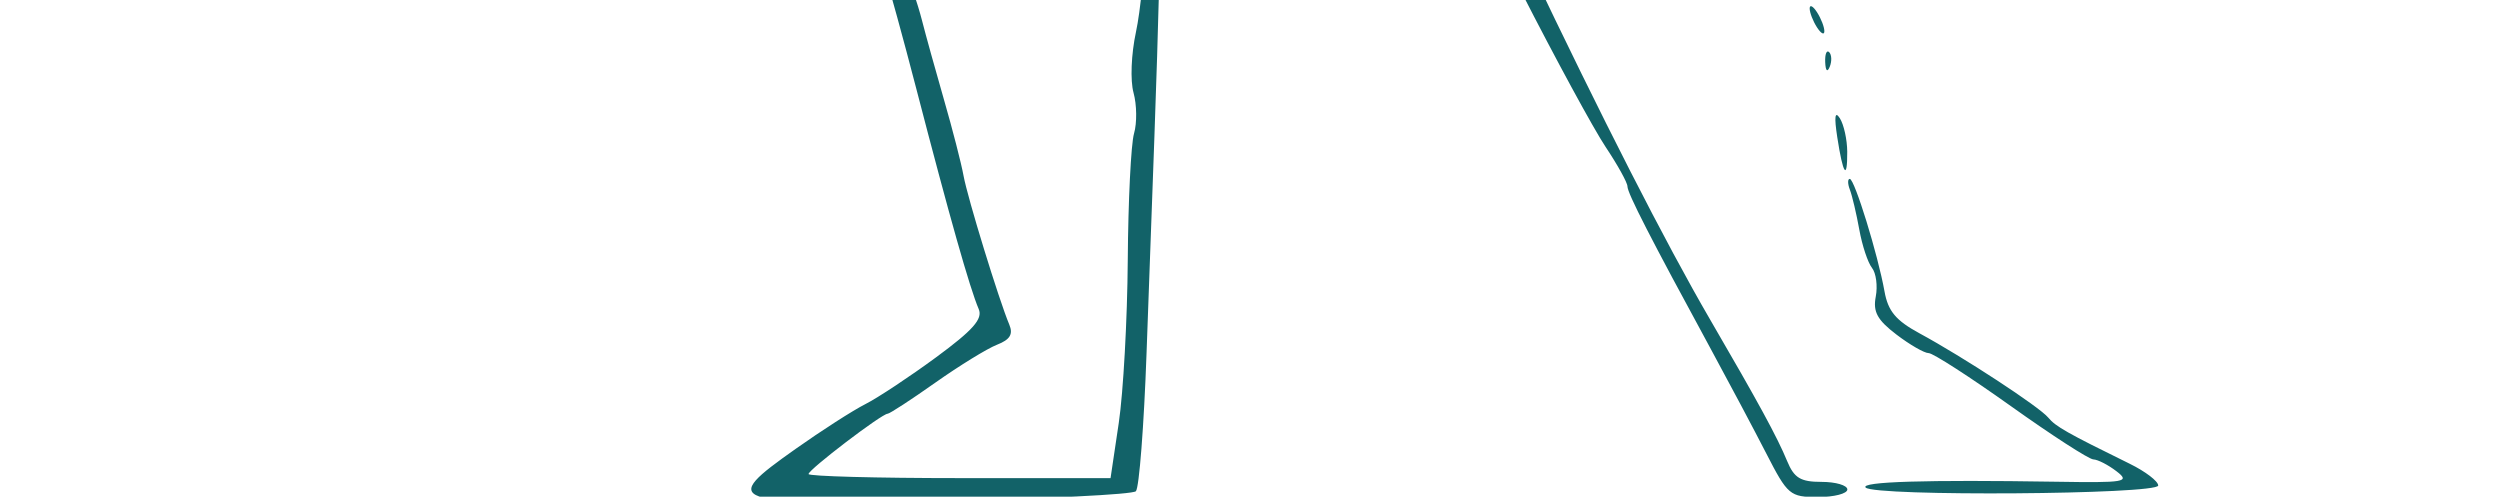<?xml version="1.0" encoding="UTF-8"?> <svg xmlns="http://www.w3.org/2000/svg" width="151" height="30" viewBox="0 0 151 30" fill="none"> <g clip-path="url(#clip0_121_1816)"> <path fill-rule="evenodd" clip-rule="evenodd" d="M123.258 -150.698C118.179 -149.897 104.511 -144.663 100.13 -141.841C99.249 -141.273 97.291 -140 95.779 -139.012C93.032 -137.217 82.269 -127.127 82.269 -126.347C82.269 -125.991 80.212 -122.996 79.514 -122.335C78.563 -121.434 75.399 -115.913 75.399 -115.153C75.399 -114.635 75.06 -113.931 74.646 -113.587C73.781 -112.871 71.75 -108.582 70.609 -105.063C70.18 -103.742 69.657 -102.661 69.447 -102.661C69.237 -102.661 68.274 -103.524 67.308 -104.579C57.346 -115.456 48.763 -120.922 34.868 -125.236C32.022 -126.12 25.619 -127.398 22.273 -127.751C17.972 -128.204 8.75 -127.994 7.806 -127.422C7.067 -126.974 7.18 -126.931 8.534 -127.149C13.874 -128.009 29.212 -126.713 32.253 -125.146C32.684 -124.924 33.846 -124.597 34.835 -124.418C35.825 -124.239 37.473 -123.716 38.499 -123.255C39.525 -122.794 41.587 -121.975 43.084 -121.435C48.653 -119.425 52.492 -116.913 59.598 -110.632C64.784 -106.048 67.231 -103.558 68.106 -101.975C69.182 -100.029 70.205 -99.972 70.591 -101.835C70.972 -103.673 72.936 -107.991 73.568 -108.381C73.82 -108.536 74.025 -109.165 74.025 -109.78C74.025 -110.394 74.2 -110.897 74.413 -110.897C74.627 -110.897 75.165 -111.772 75.608 -112.841C76.895 -115.947 77.722 -117.383 79.596 -119.764C80.562 -120.992 81.353 -122.279 81.353 -122.624C81.353 -122.968 81.556 -123.25 81.805 -123.25C82.054 -123.25 82.806 -124.125 83.477 -125.194C84.148 -126.264 85.903 -128.364 87.376 -129.86C88.849 -131.357 90.055 -132.747 90.055 -132.949C90.055 -133.15 90.346 -133.316 90.704 -133.316C91.06 -133.316 91.421 -133.509 91.505 -133.746C91.756 -134.455 97.394 -138.806 98.061 -138.806C98.402 -138.806 98.748 -138.977 98.833 -139.185C99.019 -139.648 104.589 -142.924 105.189 -142.924C105.426 -142.924 107.592 -143.85 110.001 -144.982C112.411 -146.115 114.667 -147.041 115.015 -147.041C115.363 -147.041 115.747 -147.202 115.869 -147.399C115.99 -147.595 116.775 -147.805 117.613 -147.865C118.451 -147.925 120.064 -148.261 121.197 -148.612C124.898 -149.757 133.696 -150.277 134.583 -149.403C134.766 -149.222 135.019 -143.727 135.143 -137.192C135.268 -130.656 135.498 -123.147 135.655 -120.505C135.812 -117.863 135.972 -113.081 136.011 -109.879L136.082 -104.057L134.937 -104.308C134.307 -104.446 133.329 -104.628 132.763 -104.713C132.197 -104.798 130.947 -105.001 129.986 -105.163L128.239 -105.458L128.279 -112.867C128.301 -116.942 128.181 -120.997 128.012 -121.877L127.704 -123.479L127.679 -121.649C127.665 -120.642 127.649 -116.627 127.643 -112.727L127.632 -105.635L124.987 -105.763C120.928 -105.958 120.698 -105.955 117.762 -105.675C108.426 -104.784 101.613 -102.292 93.428 -96.777C88.971 -93.774 83.643 -88.826 83.643 -87.691C83.643 -87.096 83.271 -87.049 81.238 -87.389C77.427 -88.027 72.339 -87.688 67.385 -86.466L62.805 -85.337L61.409 -86.678C60.641 -87.416 59.83 -88.02 59.607 -88.02C59.383 -88.02 58.774 -88.418 58.254 -88.905C56.025 -90.992 48.117 -93.669 42.425 -94.263C38.751 -94.647 30.827 -94.461 30.345 -93.979C30.087 -93.722 29.398 -93.511 28.814 -93.511C28.23 -93.511 26.593 -92.893 25.177 -92.138C23.761 -91.383 22.271 -90.749 21.865 -90.729C21.436 -90.708 21.356 -90.601 21.673 -90.472C21.972 -90.35 23.621 -90.86 25.337 -91.604C28.07 -92.79 29.934 -93.291 33.494 -93.793C36.186 -94.174 41.113 -93.971 44.027 -93.36C44.783 -93.201 45.917 -92.986 46.546 -92.882C47.176 -92.777 48.928 -92.24 50.439 -91.688C51.95 -91.137 53.599 -90.568 54.103 -90.425C54.607 -90.281 55.88 -89.579 56.933 -88.863C57.986 -88.148 59.053 -87.563 59.305 -87.563C59.797 -87.563 61.66 -85.379 61.66 -84.801C61.66 -84.608 61.093 -84.252 60.4 -84.01C59.708 -83.769 57.666 -82.396 55.864 -80.961C51.694 -77.64 50.427 -75.156 50.465 -70.38C50.494 -66.809 51.103 -65.585 53.755 -63.764C55.533 -62.543 59.06 -62.03 60.047 -62.849C60.424 -63.161 61.059 -63.291 61.458 -63.138C62.153 -62.871 64.905 -64.551 66.098 -65.97C67.358 -67.468 68.192 -71.436 67.819 -74.158C67.618 -75.617 67.492 -76.969 67.537 -77.162C67.658 -77.683 64.829 -83.165 64.247 -83.535C63.914 -83.747 63.972 -83.931 64.42 -84.088C70.358 -86.147 73.306 -86.507 81.192 -86.134C82.122 -86.09 82.062 -85.867 80.106 -82.067C78.165 -78.297 78.032 -77.807 77.977 -74.208C77.907 -69.688 78.45 -68.555 81.556 -66.737C85.362 -64.508 90.306 -65.284 93.188 -68.562C94.969 -70.589 95.29 -71.823 94.93 -75.259C94.422 -80.118 91.507 -84.005 87.192 -85.578C85.995 -86.014 85.017 -86.625 85.017 -86.935C85.017 -87.719 90.716 -93.156 93.489 -95.019C101.89 -100.66 104.852 -102.005 111.465 -103.183C113.292 -103.509 114.785 -103.89 114.785 -104.031C114.785 -104.172 115.662 -104.3 116.732 -104.316C117.802 -104.332 119.915 -104.406 121.426 -104.481C122.938 -104.556 124.947 -104.463 125.892 -104.274L127.609 -103.932L127.657 -101.352C127.684 -99.933 127.771 -93.316 127.851 -86.648C127.931 -79.979 128.045 -70.817 128.105 -66.288C128.164 -61.758 128.064 -57.591 127.881 -57.027C127.699 -56.463 127.685 -55.783 127.851 -55.515C128.111 -55.094 128.428 -44.307 128.682 -27.181L128.754 -22.388L126.922 -22.032C125.914 -21.835 124.163 -21.673 123.029 -21.669C121.896 -21.666 119.732 -21.439 118.22 -21.165C116.709 -20.891 114.442 -20.59 113.183 -20.497C111.923 -20.404 110.274 -20.189 109.519 -20.02C108.03 -19.688 107.801 -19.667 97.611 -18.936C93.833 -18.665 90.432 -18.319 90.055 -18.167C89.677 -18.014 87.822 -17.831 85.933 -17.759C84.043 -17.688 80.334 -17.311 77.689 -16.921C75.044 -16.532 71.446 -16.09 69.694 -15.941C67.942 -15.791 66.314 -15.549 66.078 -15.403C65.841 -15.256 64.535 -15.173 63.176 -15.217C61.816 -15.262 59.845 -15.067 58.795 -14.785C57.223 -14.362 50.123 -13.557 46.317 -13.37C45.813 -13.345 43.65 -13.055 41.508 -12.724C39.367 -12.395 35.867 -12.061 33.729 -11.983L29.843 -11.842L29.298 -15.502C28.999 -17.516 28.738 -19.411 28.719 -19.714C28.701 -20.017 29.458 -20.399 30.402 -20.563C34.118 -21.209 41.186 -25.23 48.339 -30.768C49.955 -32.02 53.046 -33.9 55.209 -34.948C57.372 -35.995 59.506 -37.046 59.952 -37.282C61.599 -38.156 64.77 -38.311 65.526 -37.555C65.918 -37.163 66.24 -36.646 66.24 -36.405C66.24 -35.618 68.463 -34.49 70.014 -34.49C70.849 -34.49 71.982 -34.805 72.532 -35.189C73.519 -35.881 74.582 -38.628 74.265 -39.671C74.175 -39.967 73.978 -40.771 73.828 -41.459C73.503 -42.943 71.524 -44.104 69.354 -44.083C67.463 -44.065 65.667 -42.543 65.065 -40.449C64.642 -38.976 64.444 -38.847 61.878 -38.366C58.041 -37.647 49.13 -33.307 47.813 -31.516C47.628 -31.264 47.473 -31.223 47.469 -31.425C47.461 -31.834 41.927 -28.059 40.109 -26.404C39.466 -25.819 38.78 -25.339 38.585 -25.339C38.391 -25.339 36.706 -24.606 34.842 -23.711C31.112 -21.919 28.517 -21.297 28.033 -22.079C27.558 -22.848 26.654 -28.321 25.627 -36.663C25.495 -37.732 25.208 -38.608 24.99 -38.608C24.771 -38.608 24.702 -38.894 24.837 -39.244C24.971 -39.594 24.854 -40.983 24.576 -42.332C24.298 -43.681 23.989 -45.196 23.89 -45.699C22.593 -52.299 22.131 -54.84 21.793 -57.251C21.573 -58.824 21.191 -60.883 20.944 -61.827C20.697 -62.77 20.275 -65.087 20.005 -66.974C19.735 -68.862 19.201 -72.053 18.818 -74.066C18.435 -76.079 18.015 -78.755 17.885 -80.014C17.513 -83.605 17.271 -84.36 16.49 -84.36C15.937 -84.36 15.833 -84.078 16.058 -83.183C16.221 -82.537 16.664 -79.911 17.043 -77.35C17.422 -74.789 17.837 -72.178 17.965 -71.549C18.578 -68.532 19.819 -61.345 20.252 -58.3C20.412 -57.178 20.815 -55.357 21.148 -54.253C21.48 -53.148 21.646 -51.967 21.515 -51.627C21.385 -51.287 21.59 -49.918 21.971 -48.583C22.353 -47.249 22.797 -45.127 22.958 -43.869C23.119 -42.611 23.434 -40.552 23.659 -39.294C24.169 -36.444 24.445 -34.669 25.017 -30.601C25.265 -28.839 25.763 -26.168 26.124 -24.665C26.485 -23.162 26.692 -21.789 26.584 -21.614C26.476 -21.439 24.622 -21.309 22.465 -21.326C17.767 -21.362 17.492 -21.624 17.051 -26.483C16.891 -28.245 16.464 -31.024 16.102 -32.66C14.503 -39.883 13.69 -44.471 13.348 -48.216C13.221 -49.6 12.812 -51.967 12.438 -53.477C12.065 -54.987 11.447 -58.59 11.066 -61.484C10.685 -64.378 10.047 -68.29 9.65 -70.177C8.948 -73.504 8.107 -78.751 7.171 -85.65C6.921 -87.492 6.626 -89.145 6.516 -89.323C6.199 -89.836 2.58 -111.564 2.58 -112.955C2.58 -114.091 2.696 -114.177 3.84 -113.891C4.532 -113.718 5.82 -113.464 6.702 -113.326C7.584 -113.188 8.511 -112.917 8.763 -112.723C9.463 -112.184 20.506 -108.675 28.227 -106.539C36.463 -104.259 38.649 -103.581 42.196 -102.201C44.211 -101.416 46.89 -100.459 48.149 -100.074C49.409 -99.688 51.676 -98.96 53.187 -98.455C54.698 -97.95 56.45 -97.468 57.08 -97.384C57.71 -97.299 59.564 -96.725 61.202 -96.108C62.839 -95.49 65.964 -94.532 68.146 -93.978L72.113 -92.97L74.951 -94.854C76.512 -95.889 79.776 -98.349 82.204 -100.32C84.633 -102.291 87.775 -104.705 89.186 -105.684C91.99 -107.63 101.897 -115.14 107.663 -119.691C109.664 -121.271 112.213 -123.106 113.327 -123.769C114.441 -124.431 115.483 -125.18 115.641 -125.433C115.8 -125.686 117.785 -127.238 120.052 -128.883C125.41 -132.77 127.826 -134.845 127.226 -135.045C126.49 -135.289 125.075 -134.402 121.863 -131.679C120.253 -130.315 118.813 -129.198 118.665 -129.198C118.517 -129.198 117.326 -128.372 116.018 -127.363C114.71 -126.354 110.858 -123.488 107.458 -120.994C104.057 -118.5 100.089 -115.465 98.638 -114.25C97.189 -113.035 95.746 -111.959 95.433 -111.859C95.12 -111.759 94.204 -111.141 93.398 -110.486C91.448 -108.902 90.233 -107.989 87.765 -106.252C86.631 -105.455 85.601 -104.681 85.475 -104.533C84.744 -103.671 80.886 -100.831 80.447 -100.831C80.16 -100.831 80.038 -100.648 80.177 -100.424C80.316 -100.2 79.658 -99.655 78.715 -99.213C77.773 -98.771 75.868 -97.44 74.483 -96.254L71.964 -94.098L70.132 -94.706C65.416 -96.273 56.163 -99.154 54.103 -99.698C51.25 -100.451 40.031 -104.27 38.906 -104.871C38.448 -105.115 37.455 -105.425 36.7 -105.559C34.854 -105.885 29.355 -107.467 26.33 -108.541C24.98 -109.02 22.331 -109.863 20.441 -110.412C15.95 -111.719 7.652 -114.405 4.173 -115.677C2.657 -116.232 1.179 -116.607 0.889 -116.51C0.291 -116.311 0.544 -111.727 1.237 -110.21C1.467 -109.707 1.749 -108.369 1.863 -107.237C1.977 -106.104 2.502 -102.604 3.029 -99.459C4.184 -92.568 4.691 -89.323 5.301 -84.923C5.555 -83.094 5.974 -81.203 6.233 -80.722C6.491 -80.239 6.702 -78.969 6.702 -77.898C6.702 -76.02 7.011 -74.051 8.377 -67.203C9.45 -61.828 11.269 -50.799 11.275 -49.628C11.279 -49.021 10.787 -47.68 10.181 -46.649C9.576 -45.617 8.934 -43.794 8.754 -42.599C8.575 -41.404 8.284 -40.337 8.108 -40.229C7.472 -39.836 7.568 -32.458 8.234 -30.572C10.058 -25.408 12.691 -21.853 15.304 -21.024C16.288 -20.712 16.305 -20.647 18.143 -9.383C18.652 -6.269 19.067 -3.257 19.067 -2.69C19.067 -0.76 19.729 -0.687 29.143 -1.581C34.055 -2.048 39.245 -2.437 40.677 -2.446C42.109 -2.456 43.828 -2.671 44.498 -2.925C45.167 -3.179 47.293 -3.497 49.222 -3.631L52.729 -3.876L53.348 -1.911C53.689 -0.83 54.582 2.421 55.333 5.315C57.356 13.108 58.573 17.407 59.115 18.67C59.369 19.264 58.771 19.94 56.546 21.577C54.95 22.75 53.027 24.024 52.271 24.407C51.515 24.79 49.617 26.009 48.053 27.115C43.46 30.363 43.796 30.48 56.981 30.237C63.177 30.123 68.409 29.867 68.607 29.67C68.805 29.471 69.096 25.712 69.252 21.316C69.409 16.919 69.622 11.057 69.725 8.289C69.828 5.521 69.962 1.241 70.022 -1.222C70.147 -6.305 70.304 -6.544 73.567 -6.606C74.701 -6.627 76.037 -6.804 76.536 -6.999C78.004 -7.572 74.723 -7.977 71.735 -7.591L69.216 -7.267L69.166 -3.836C69.138 -1.948 68.888 0.652 68.61 1.944C68.324 3.273 68.261 4.861 68.466 5.604C68.665 6.326 68.679 7.431 68.496 8.06C68.312 8.689 68.142 12.129 68.117 15.705C68.092 19.281 67.847 23.707 67.574 25.542L67.077 28.878H57.956C52.94 28.878 48.836 28.767 48.836 28.632C48.836 28.362 53.259 24.989 53.613 24.989C53.734 24.989 55.028 24.146 56.487 23.116C57.947 22.086 59.625 21.053 60.218 20.822C61.007 20.513 61.206 20.189 60.961 19.606C60.333 18.109 58.44 11.95 58.197 10.61C58.064 9.874 57.534 7.815 57.02 6.035C56.507 4.255 55.903 2.078 55.679 1.197C55.455 0.317 54.874 -1.433 54.388 -2.692L53.504 -4.979L49.15 -4.869C46.755 -4.808 44.248 -4.551 43.58 -4.297C42.912 -4.043 40.884 -3.826 39.074 -3.815C37.264 -3.804 34.856 -3.601 33.723 -3.363C32.589 -3.125 29.262 -2.803 26.327 -2.649L20.993 -2.368L20.726 -3.674C20.579 -4.392 20.339 -6.009 20.193 -7.267C20.046 -8.525 19.63 -10.756 19.267 -12.225C18.905 -13.693 18.478 -16.002 18.319 -17.355L18.03 -19.814L22.442 -19.787C24.868 -19.773 26.954 -19.598 27.078 -19.399C27.201 -19.2 27.539 -17.418 27.829 -15.44C28.119 -13.461 28.528 -11.377 28.74 -10.809C29.161 -9.675 28.842 -9.679 37.616 -10.696C39.631 -10.93 44.783 -11.45 49.065 -11.851C53.347 -12.253 58.603 -12.876 60.744 -13.235C64.258 -13.826 69.278 -14.404 82.269 -15.715C89.973 -16.493 109.547 -18.695 112.038 -19.065C112.667 -19.159 115.759 -19.487 118.907 -19.794C122.056 -20.102 125.869 -20.606 127.38 -20.914L130.128 -21.474L130.001 -29.24C129.93 -33.512 129.792 -39.992 129.693 -43.64C129.036 -67.878 128.366 -101.261 128.49 -103.521C128.532 -104.285 132.357 -103.901 134.785 -102.887C136.24 -102.28 136.311 -102.139 136.317 -99.825C136.342 -91.387 136.86 -71.588 137.081 -70.634C137.227 -70.005 137.322 -67.481 137.293 -65.025C137.263 -62.569 137.515 -57.833 137.853 -54.502C138.191 -51.17 138.343 -47.312 138.191 -45.928C138.038 -44.544 138.051 -41.25 138.219 -38.608C138.388 -35.965 138.654 -29.995 138.811 -25.339C138.968 -20.684 139.186 -16.214 139.295 -15.407C139.478 -14.056 139.395 -13.944 138.246 -13.993C136.768 -14.056 126.849 -12.707 124.053 -12.064C122.979 -11.816 121.059 -11.614 119.787 -11.614C118.514 -11.614 117.081 -11.404 116.601 -11.147C116.122 -10.891 114.126 -10.61 112.166 -10.523C110.206 -10.435 108.233 -10.208 107.782 -10.017C106.883 -9.638 106.995 -8.559 107.91 -8.771C108.222 -8.844 109.227 -8.973 110.143 -9.059C111.059 -9.144 113.045 -9.432 114.556 -9.698C116.068 -9.964 118.644 -10.307 120.281 -10.46C121.919 -10.614 124.495 -10.937 126.006 -11.178C130.915 -11.961 138.154 -12.904 139.666 -12.957C140.454 -12.984 140.484 -13.445 140.196 -21.107C140.028 -25.573 139.884 -29.64 139.876 -30.143C139.846 -31.913 139.01 -58.114 138.818 -63.314L138.622 -68.576L139.711 -66.411C142.093 -61.674 145.572 -57.842 149.261 -55.892C150.885 -55.034 151.93 -54.868 155.775 -54.86C160.259 -54.85 160.412 -54.885 163.125 -56.543C166.973 -58.895 170.113 -63.638 171.675 -69.457C172.708 -73.308 173.258 -83.909 172.607 -87.424C172.324 -88.951 172.325 -89.959 172.61 -90.243C173.49 -91.123 172.538 -91.609 170.913 -91.111C169.631 -90.718 169.116 -90.771 168.165 -91.393C167.522 -91.815 166.995 -92.549 166.995 -93.026C166.995 -93.503 166.878 -94.198 166.735 -94.57C166.426 -95.376 168.142 -97.097 169.629 -97.469C170.205 -97.614 171.286 -97.48 172.031 -97.172C173.587 -96.528 174.293 -94.249 173.433 -92.644C173.08 -91.984 173.07 -91.681 173.402 -91.681C174.299 -91.681 174.797 -93.918 174.346 -95.92C173.949 -97.689 174.025 -97.961 175.397 -99.672C176.209 -100.687 177.204 -102.039 177.605 -102.676C178.007 -103.313 179.179 -104.754 180.21 -105.879C181.241 -107.003 182.09 -108.077 182.096 -108.265C182.103 -108.453 182.795 -109.379 183.634 -110.323C186.116 -113.117 192.184 -121.283 192.184 -121.83C192.184 -122.108 192.362 -122.335 192.58 -122.335C192.798 -122.335 193.571 -123.209 194.297 -124.278C196.463 -127.462 201.967 -134.414 202.83 -135.057C203.272 -135.386 203.634 -135.942 203.634 -136.293C203.634 -136.643 203.993 -137.131 204.432 -137.376C204.87 -137.621 205.105 -137.946 204.954 -138.097C204.678 -138.372 199.19 -132.49 198.412 -131.087C198.185 -130.677 197.155 -129.415 196.122 -128.282C195.09 -127.149 193.627 -125.414 192.871 -124.425C192.116 -123.437 191.188 -122.298 190.81 -121.895C190.432 -121.491 189.351 -120.035 188.407 -118.66C186.405 -115.741 183.749 -112.434 181.049 -109.499C179.995 -108.352 177.692 -105.521 175.932 -103.208C172.903 -99.226 172.64 -99.001 171.023 -99.001C170.083 -99.001 168.489 -98.571 167.481 -98.047C165.274 -96.898 164.69 -94.958 165.663 -92.014C166.141 -90.565 166.154 -90.104 165.722 -89.96C165.414 -89.858 165.163 -89.557 165.163 -89.292C165.163 -89.026 163.714 -86.976 161.942 -84.736C160.171 -82.495 158.857 -80.442 159.024 -80.173C159.378 -79.6 161.728 -82.138 164.938 -86.562C167.148 -89.607 167.169 -89.622 169.368 -89.622C171.84 -89.622 171.691 -89.895 172.226 -84.393C172.457 -82.011 171.613 -75.038 170.656 -71.435C170.406 -70.491 170.02 -69.011 169.798 -68.146C168.62 -63.553 164.635 -58.552 161.042 -57.157C158.721 -56.255 153.597 -55.817 152.425 -56.419C152 -56.638 150.652 -57.3 149.429 -57.892C146.688 -59.218 141.982 -64.254 141.264 -66.631C140.979 -67.575 140.572 -68.347 140.36 -68.347C140.148 -68.347 140.018 -68.501 140.072 -68.69C140.125 -68.879 139.926 -69.469 139.63 -70.002C139.333 -70.536 139.216 -71.097 139.369 -71.249C139.522 -71.402 139.421 -71.8 139.144 -72.133C138.823 -72.519 138.55 -77.028 138.388 -84.611C138.248 -91.142 138.038 -96.999 137.921 -97.629C137.804 -98.258 137.857 -99.422 138.039 -100.216L138.372 -101.66L142.328 -99.53C146.747 -97.15 151.851 -93.544 151.87 -92.787C151.886 -92.153 154.072 -90.971 154.478 -91.377C154.935 -91.833 153.027 -93.694 148.909 -96.804C145.712 -99.219 144.147 -100.111 139.198 -102.337C137.616 -103.048 137.516 -104.341 137.002 -130.799C136.821 -140.11 136.531 -148.448 136.357 -149.329L136.042 -150.93L130.795 -150.994C127.909 -151.03 124.518 -150.896 123.258 -150.698ZM127.698 -128.512C127.707 -127.757 127.81 -127.503 127.926 -127.948C128.043 -128.393 128.035 -129.011 127.909 -129.321C127.784 -129.631 127.689 -129.266 127.698 -128.512ZM4.641 -126.91C4.283 -126.331 4.889 -126.331 5.786 -126.91C6.378 -127.292 6.366 -127.354 5.699 -127.361C5.273 -127.364 4.797 -127.162 4.641 -126.91ZM0.519 -126.453C-0.085 -126.193 -0.163 -126.051 0.29 -126.034C0.668 -126.02 1.286 -126.209 1.664 -126.453C2.501 -126.993 1.778 -126.993 0.519 -126.453ZM127.681 -124.623C127.681 -123.993 127.785 -123.736 127.912 -124.051C128.039 -124.365 128.039 -124.88 127.912 -125.194C127.785 -125.509 127.681 -125.252 127.681 -124.623ZM19.491 -89.05L18.381 -87.792L19.64 -88.901C20.817 -89.937 21.11 -90.308 20.75 -90.308C20.668 -90.308 20.102 -89.742 19.491 -89.05ZM86.594 -84.168C91.732 -81.439 93.224 -79.195 93.249 -74.157C93.274 -69.33 90.716 -66.974 85.453 -66.974C83.691 -66.974 83.144 -67.207 81.956 -68.461C81.181 -69.279 80.29 -70.445 79.977 -71.053C79.212 -72.539 79.32 -75.498 80.24 -78.229C81.053 -80.639 83.647 -85.275 84.184 -85.275C84.363 -85.275 85.448 -84.778 86.594 -84.168ZM64.751 -80.961C65.57 -79.61 66.24 -78.2 66.24 -77.828C66.24 -77.456 66.534 -76.446 66.895 -75.584C67.317 -74.576 67.401 -73.782 67.131 -73.355C66.9 -72.991 66.709 -71.757 66.704 -70.613C66.698 -68.807 66.471 -68.319 64.98 -66.911C61.658 -63.774 57.874 -62.831 55.443 -64.533C54.706 -65.049 53.794 -65.369 53.416 -65.245C53.038 -65.121 52.87 -65.17 53.041 -65.355C53.214 -65.541 52.929 -66.507 52.408 -67.504C50.492 -71.177 52.544 -77.066 56.845 -80.236C59.618 -82.28 61.651 -83.407 62.576 -83.414C62.953 -83.417 63.933 -82.313 64.751 -80.961ZM82.321 -75.401C81.206 -73.985 81.369 -72.686 82.817 -71.435C84.025 -70.391 84.619 -70.425 85.891 -71.609C86.714 -72.375 86.878 -72.888 86.656 -73.997C86.317 -75.693 86.063 -75.971 84.505 -76.356C83.547 -76.591 83.107 -76.399 82.321 -75.401ZM61.634 -74.366C59.619 -72.736 60.631 -69.262 63.121 -69.262C64.235 -69.262 65.781 -70.87 65.781 -72.028C65.781 -72.971 63.899 -75.21 63.105 -75.21C62.87 -75.21 62.208 -74.83 61.634 -74.366ZM76.315 -65.546C74.326 -64.482 72.67 -64.456 70.914 -65.463C69.636 -66.195 69.49 -66.194 68.331 -65.435C67.362 -64.8 67.132 -64.331 67.243 -63.217C67.428 -61.367 68.986 -60.254 72.317 -59.592C74.631 -59.132 75.202 -59.172 76.897 -59.916C81.094 -61.759 82.401 -63.49 81.098 -65.477C80.268 -66.742 78.593 -66.766 76.315 -65.546ZM13.295 -39.065C13.718 -36.423 14.358 -32.511 14.717 -30.372C15.868 -23.516 15.915 -23.052 15.46 -23.052C14.367 -23.052 12.102 -25.657 10.618 -28.621C9.029 -31.794 9.002 -31.942 9.174 -36.489C9.341 -40.918 10.25 -44.871 11.437 -46.331C12.016 -47.042 12.025 -47.006 13.295 -39.065ZM72.42 -40.607C73.249 -38.861 73.083 -37.87 71.712 -36.4C69.802 -34.352 66.24 -35.82 66.24 -38.656C66.24 -41.382 67.764 -42.746 70.38 -42.362C71.313 -42.226 71.885 -41.734 72.42 -40.607ZM87.184 -9.051C87.033 -8.9 85.663 -8.777 84.14 -8.777C82.616 -8.777 80.49 -8.495 79.415 -8.151C77.585 -7.566 77.801 -7.541 82.763 -7.751L88.066 -7.977L91.869 -0.53C93.96 3.565 96.262 7.802 96.985 8.884C97.707 9.966 98.298 11.034 98.298 11.258C98.298 11.668 99.68 14.364 103.343 21.1C104.437 23.113 105.941 25.944 106.684 27.391C107.976 29.908 108.111 30.021 109.807 30.021C110.782 30.021 111.58 29.816 111.58 29.564C111.58 29.312 110.878 29.106 110.022 29.106C108.753 29.106 108.366 28.872 107.943 27.848C107.338 26.387 106.226 24.344 103.27 19.265C100.631 14.73 96.714 7.059 92.293 -2.234C91.814 -3.241 90.911 -4.966 90.287 -6.068C88.542 -9.149 87.9 -9.766 87.184 -9.051ZM108.41 -4.026C108.432 -3.493 108.54 -3.385 108.687 -3.749C108.819 -4.08 108.802 -4.475 108.65 -4.627C108.498 -4.778 108.39 -4.509 108.41 -4.026ZM109.304 0.511C109.304 0.763 109.504 1.277 109.748 1.655C109.992 2.032 110.191 2.135 110.191 1.884C110.191 1.632 109.992 1.117 109.748 0.74C109.504 0.362 109.304 0.259 109.304 0.511ZM110.242 3.752C110.264 4.285 110.372 4.393 110.518 4.028C110.651 3.698 110.634 3.303 110.482 3.151C110.33 2.999 110.222 3.269 110.242 3.752ZM110.971 8.289C111.318 10.55 111.582 10.936 111.573 9.166C111.569 8.432 111.368 7.523 111.128 7.145C110.829 6.678 110.779 7.043 110.971 8.289ZM111.733 11.459C111.871 11.819 112.126 12.899 112.3 13.861C112.473 14.823 112.818 15.866 113.067 16.178C113.316 16.492 113.419 17.274 113.296 17.916C113.12 18.834 113.388 19.325 114.545 20.207C115.354 20.824 116.23 21.328 116.491 21.328C116.752 21.328 118.987 22.77 121.459 24.531C123.93 26.293 126.17 27.74 126.437 27.748C126.704 27.756 127.334 28.079 127.838 28.466C128.679 29.112 128.379 29.164 124.174 29.096C116.317 28.971 112.33 29.093 112.687 29.45C113.233 29.993 130.356 29.872 130.356 29.325C130.357 29.067 129.584 28.477 128.639 28.013C124.845 26.15 124.155 25.759 123.714 25.223C123.18 24.574 118.596 21.573 115.93 20.128C114.509 19.357 114.037 18.791 113.824 17.601C113.427 15.381 112.015 10.805 111.727 10.805C111.592 10.805 111.595 11.1 111.733 11.459Z" fill="#126268"></path> </g> <defs> <clipPath id="clip0_121_1816"> <rect width="151" height="30" fill="white"></rect> </clipPath> </defs> </svg> 